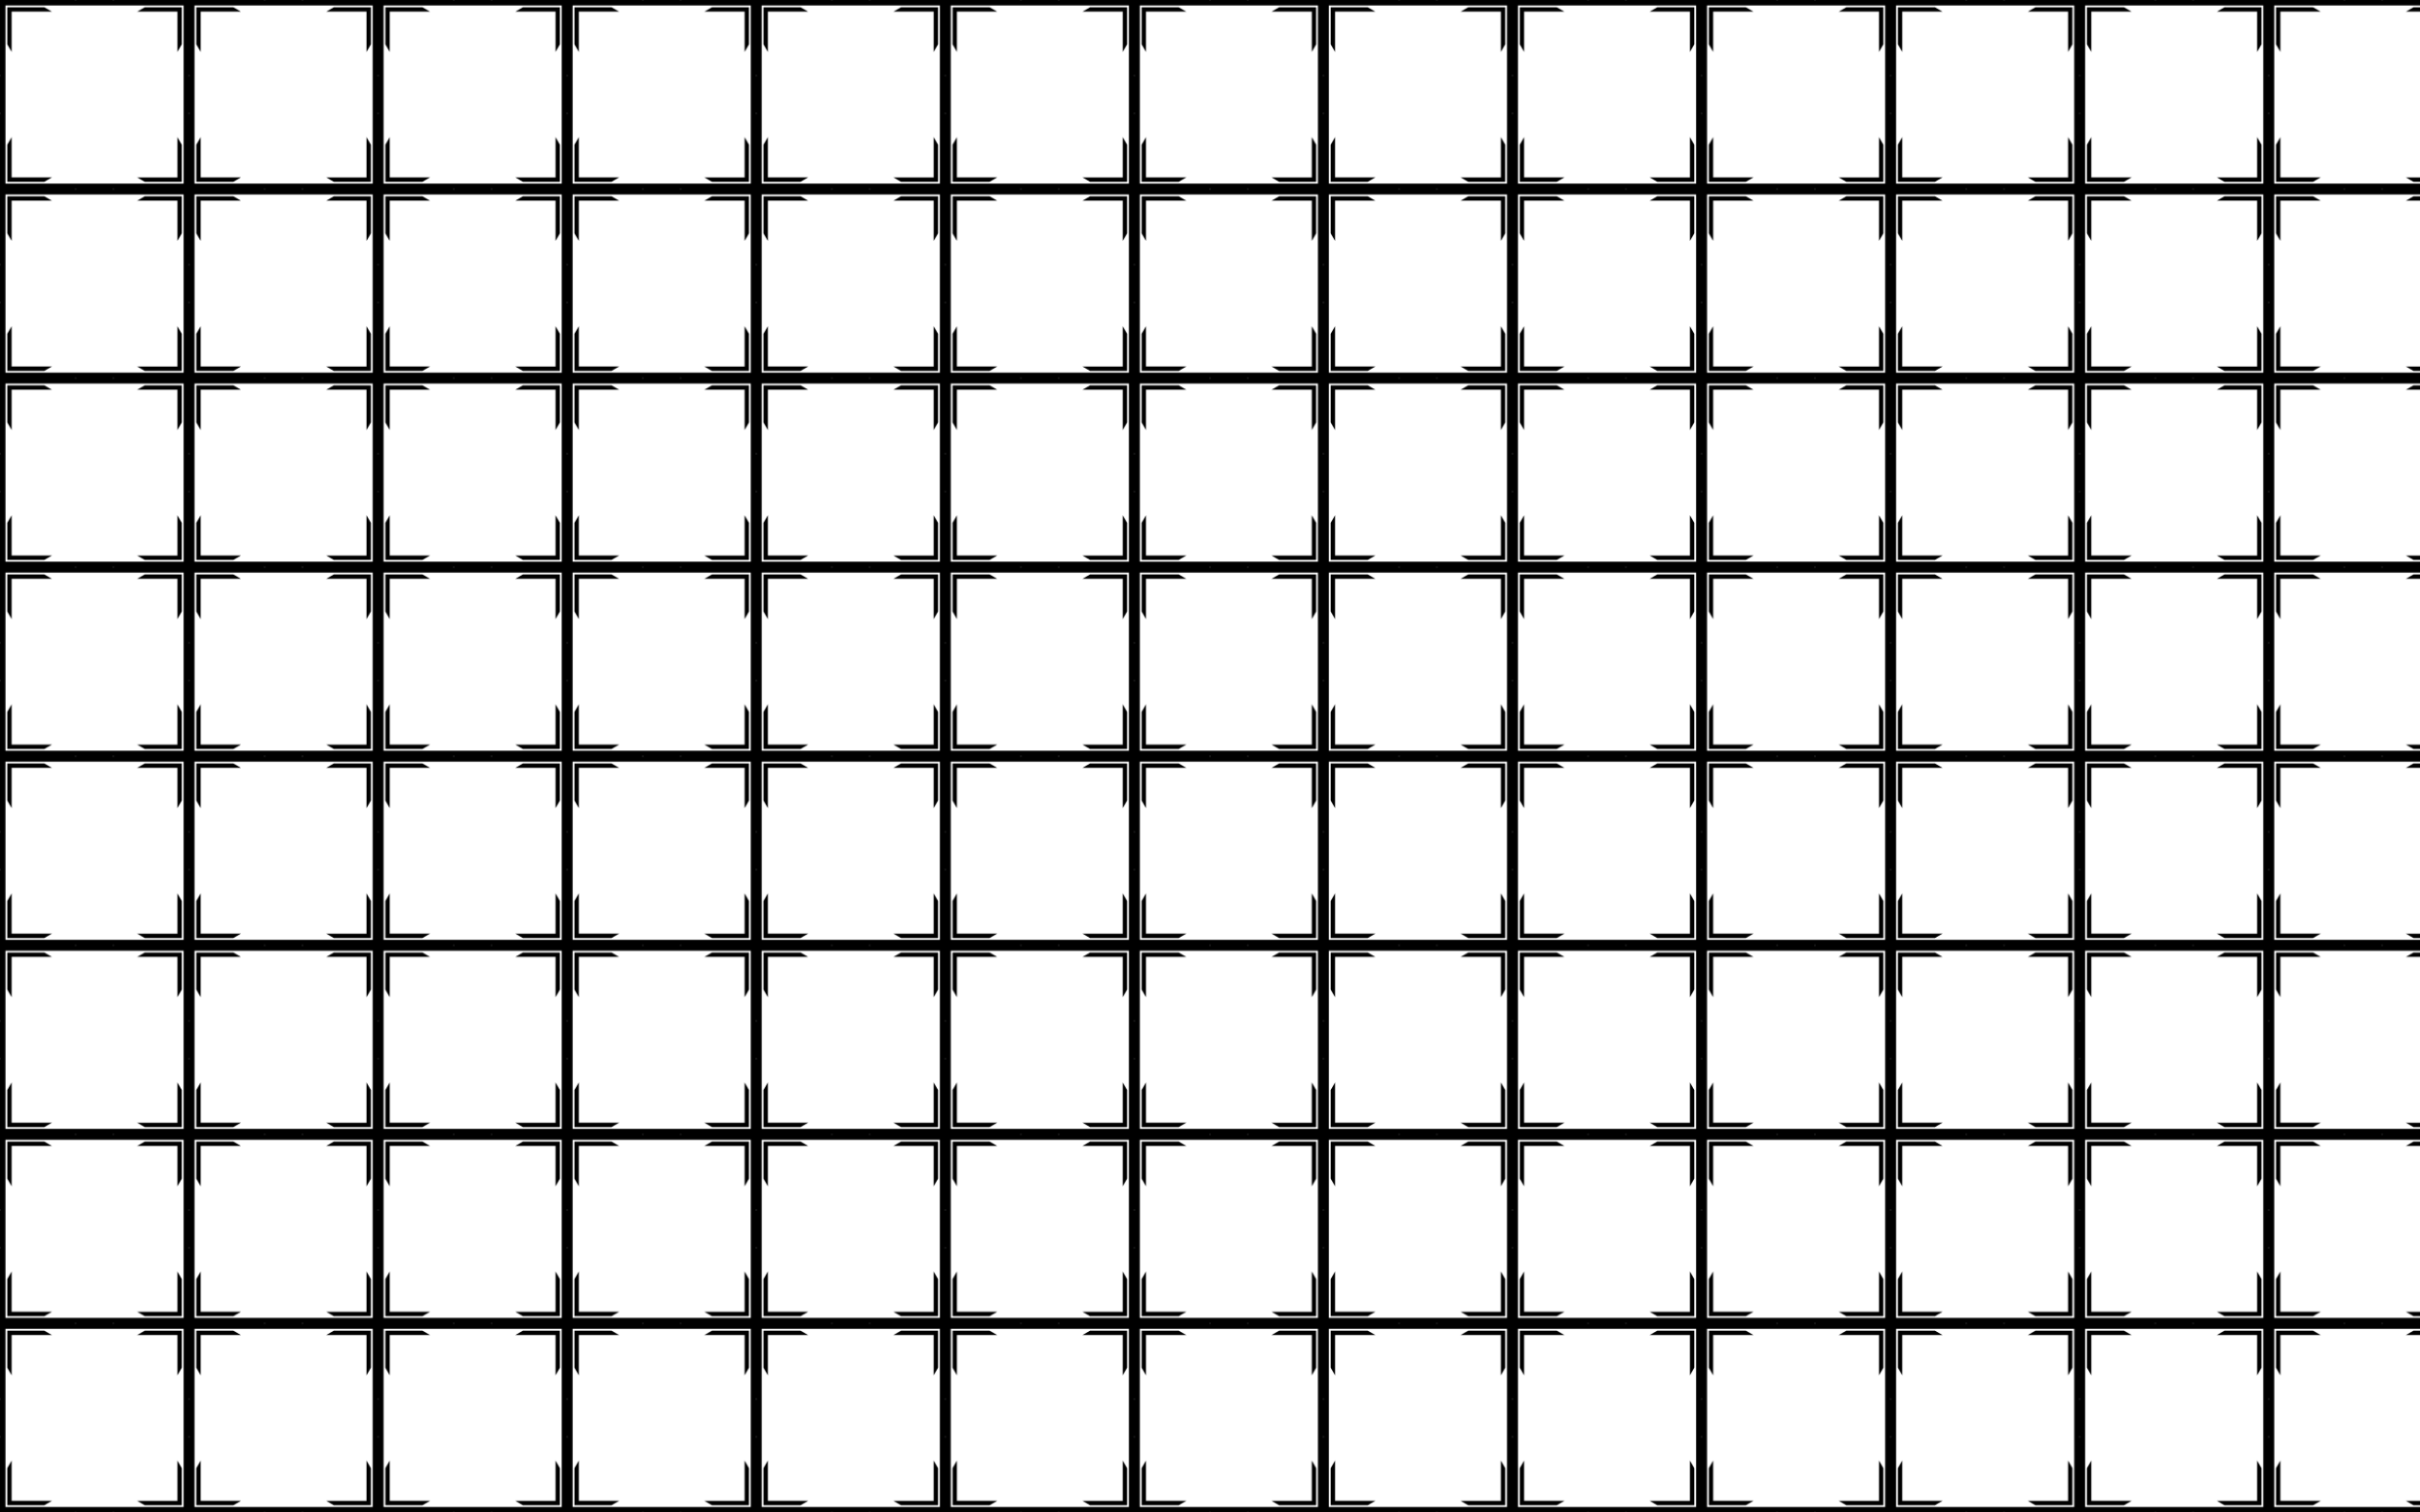 <?xml version="1.0" encoding="UTF-8"?>
<!DOCTYPE svg  PUBLIC '-//W3C//DTD SVG 1.1//EN'  'http://www.w3.org/Graphics/SVG/1.1/DTD/svg11.dtd'>
<svg enable-background="new 0 0 2560 1600" version="1.1" viewBox="0 0 2560 1600" xml:space="preserve" xmlns="http://www.w3.org/2000/svg">
<pattern id="a" width="200" height="200" overflow="visible" patternUnits="userSpaceOnUse" viewBox="0 -200 200 200">
	
		<polygon points="0 -200 200 -200 200 0 0 0" fill="none"/>
		<path d="m200-120.51-0.297 0.517 0.297 0.517v19.475s0 19.475 0 19.475l-0.297 0.517 0.297 0.517v79.491h-79.491l-0.517-0.297-0.517 0.297h-19.475s-19.475 0-19.475 0l-0.517-0.297-0.517 0.297h-79.491v-79.491l0.297-0.517-0.297-0.517v-19.475s0-19.475 0-19.475l0.297-0.517-0.297-0.517v-79.491h79.491l0.517 0.297 0.517-0.297h19.475s19.475 0 19.475 0l0.517 0.297 0.517-0.297h79.491v79.491zm-194.24-73.728v188.47h188.47v-188.47h-188.47zm186.55 41.154-4.61 8.018v-42.641h-42.641l8.018-4.61h39.233v39.233zm-145.4-39.233 8.018 4.61h-42.64v42.641l-4.61-8.018v-39.233h39.232zm-39.233 145.4 4.61-8.018v42.641h42.641l-8.018 4.61h-39.233v-39.233zm145.4 39.233-8.018-4.61h42.641v-42.641l4.61 8.018v39.233h-39.233z"/>
	
</pattern>
<rect width="2560" height="1600" fill="url(#a)"/>
</svg>
